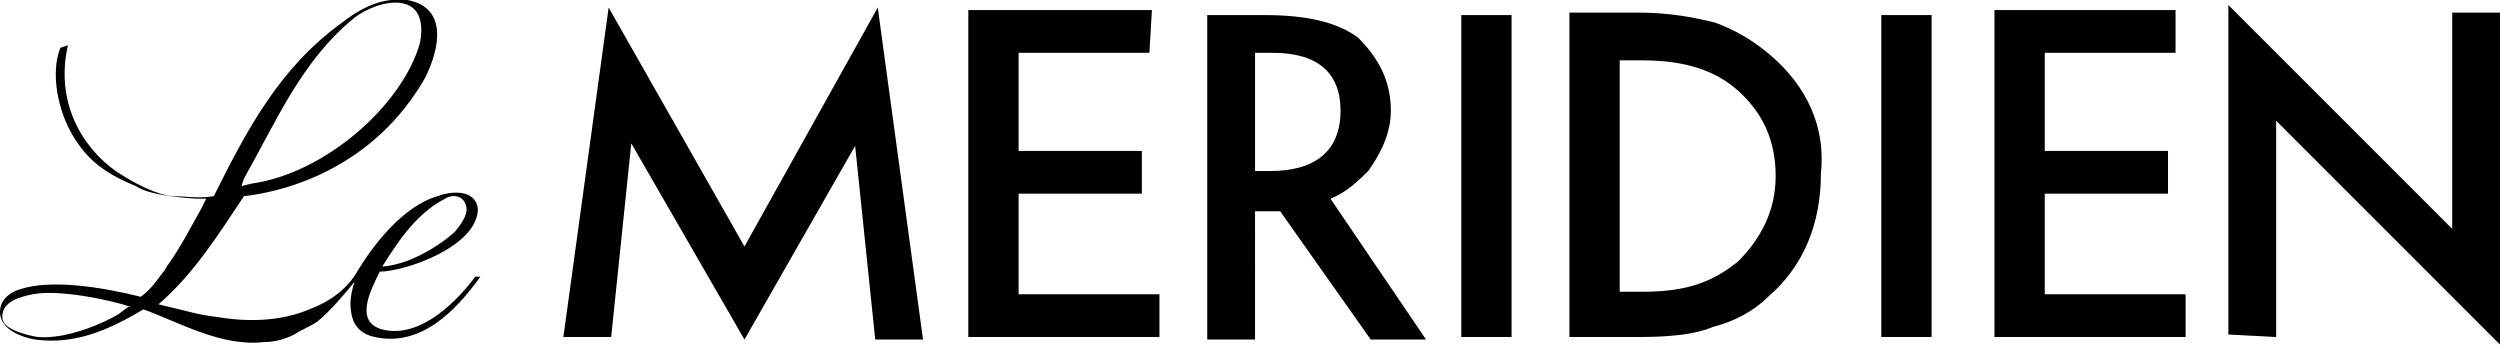 <?xml version="1.0" encoding="utf-8"?>
<!-- Generator: Adobe Illustrator 26.1.0, SVG Export Plug-In . SVG Version: 6.00 Build 0)  -->
<svg version="1.1" id="meridien-svg" xmlns="http://www.w3.org/2000/svg" xmlns:xlink="http://www.w3.org/1999/xlink" x="0px"
	 y="0px" viewBox="0 0 99.4 13.8" style="enable-background:new 0 0 99.4 13.8;" xml:space="preserve">

<path class="st0" d="M4.7,12.5c-0.5,0.3-2,1-3.2,0.9c0,0-1.3-0.2-1.4-0.7c-0.1-0.7,0.7-0.9,1.2-1c1-0.2,3,0.2,3.9,0.5H5.1L4.7,12.5z
	 M15.2,10.6c0.5-0.8,1.3-2.1,2.5-2.7c0.3-0.2,0.7-0.1,0.8,0.2c0.1,0.2,0.1,0.5-0.4,1.1C17.8,9.5,16.5,10.5,15.2,10.6z M15.1,10.8
	c1,0,3.9-1,3.9-2.5c-0.1-0.8-1.1-0.7-1.6-0.5c-1.4,0.4-2.6,2-3.2,3c-0.4,0.7-1.1,1.2-1.9,1.5c-1.2,0.5-2.5,0.5-3.7,0.3
	c-0.8-0.1-1-0.2-2.3-0.5c1.4-1.2,2.4-2.8,3.4-4.3c1.8-0.2,5.2-1.2,7.2-4.7c0.6-1.2,0.9-2.8-0.7-3.1c-0.9-0.1-1.7,0.2-2.6,0.9
	c-2.5,1.8-3.8,4.3-5.1,6.9c-0.6,0.1-1.2,0-1.6,0c-0.3,0-1.1-0.2-2.3-1c-1.4-1-2.4-2.8-1.9-5L2.4,1.9C2,2.9,2.3,4.4,2.9,5.4
	s1.3,1.5,2.5,2c0.3,0.2,0.9,0.4,2.4,0.5h0.4L8,8.3C7.6,9,7.2,9.8,6.7,10.5c-0.1,0.1-0.1,0.2-0.2,0.3c-0.3,0.4-0.5,0.7-0.9,1
	C4,11.4,2,11.1,0.8,11.5c0,0-0.8,0.2-0.8,0.9c0,0.9,1.4,1.1,1.4,1.1c1.5,0.2,2.8-0.3,4.3-1.2c1.4,0.5,3.1,1.5,4.8,1.3
	c0.4,0,0.8-0.1,1.2-0.3c0.3-0.2,0.6-0.3,0.9-0.5c0.5-0.4,1.1-1.1,1.5-1.6c-0.2,0.6-0.2,1-0.1,1.4c0.1,0.4,0.4,0.7,0.9,0.8
	c1.8,0.4,3.2-1,4.2-2.4h-0.2c-0.6,0.8-2.1,2.5-3.7,2.1C14.1,12.8,14.7,11.6,15.1,10.8z M9.6,7.4l0.1-0.3C11,4.8,12,2.4,14.1,0.7
	c0.9-0.7,3-1.2,2.6,1C16,4.2,12.9,6.9,10,7.3L9.6,7.4z M90.5,13.4V4.8l8.9,8.9V0.5h-1.9v8.6l-8.9-8.9v13.1L90.5,13.4 M58.1,13.4h2
	V0.6h-2V13.4z M74.8,13.4h2V0.6h-2V13.4z M45.8,0.4h-7.3v13h7.6v-1.7h-5.6v-4h4.9V6h-4.9V2.1h5.2L45.8,0.4 M86.6,0.4h-7.3v13h7.6
	v-1.7h-5.6v-4h4.9V6h-4.9V2.1h5.2V0.4 M24.3,13.4l0.8-7.7l4.5,7.8L34,5.8l0.8,7.7h1.9L34.9,0.3l-5.3,9.5l-5.4-9.5l-1.8,13.1
	L24.3,13.4 M50.5,6.8h-0.6V2.1h0.7c1.8,0,2.7,0.8,2.7,2.3C53.3,6,52.3,6.8,50.5,6.8z M52.9,7.9c0.5-0.2,0.9-0.5,1.5-1.1
	c0.5-0.7,0.9-1.5,0.9-2.4c0-1.2-0.5-2.1-1.3-2.9c-0.8-0.6-2-0.9-3.7-0.9H48v12.9h1.9V8.4h1l3.6,5.1h2.2L52.9,7.9z M69.1,10.4
	c-0.5,0.4-1,0.7-1.6,0.9s-1.3,0.3-2.2,0.3h-0.9V2.4h0.9c1.7,0,2.9,0.4,3.8,1.2c1,0.9,1.5,2,1.5,3.4C70.6,8.4,70,9.5,69.1,10.4z
	 M70.4,2.2c-0.7-0.6-1.4-1-2.2-1.3c-0.8-0.2-1.8-0.4-3.1-0.4h-2.7v12.9h2.7c1.3,0,2.3-0.1,3-0.4c0.8-0.2,1.6-0.6,2.2-1.2
	c1.4-1.2,2.1-2.9,2.1-4.9C72.6,5,71.8,3.4,70.4,2.2z"/>
</svg>
